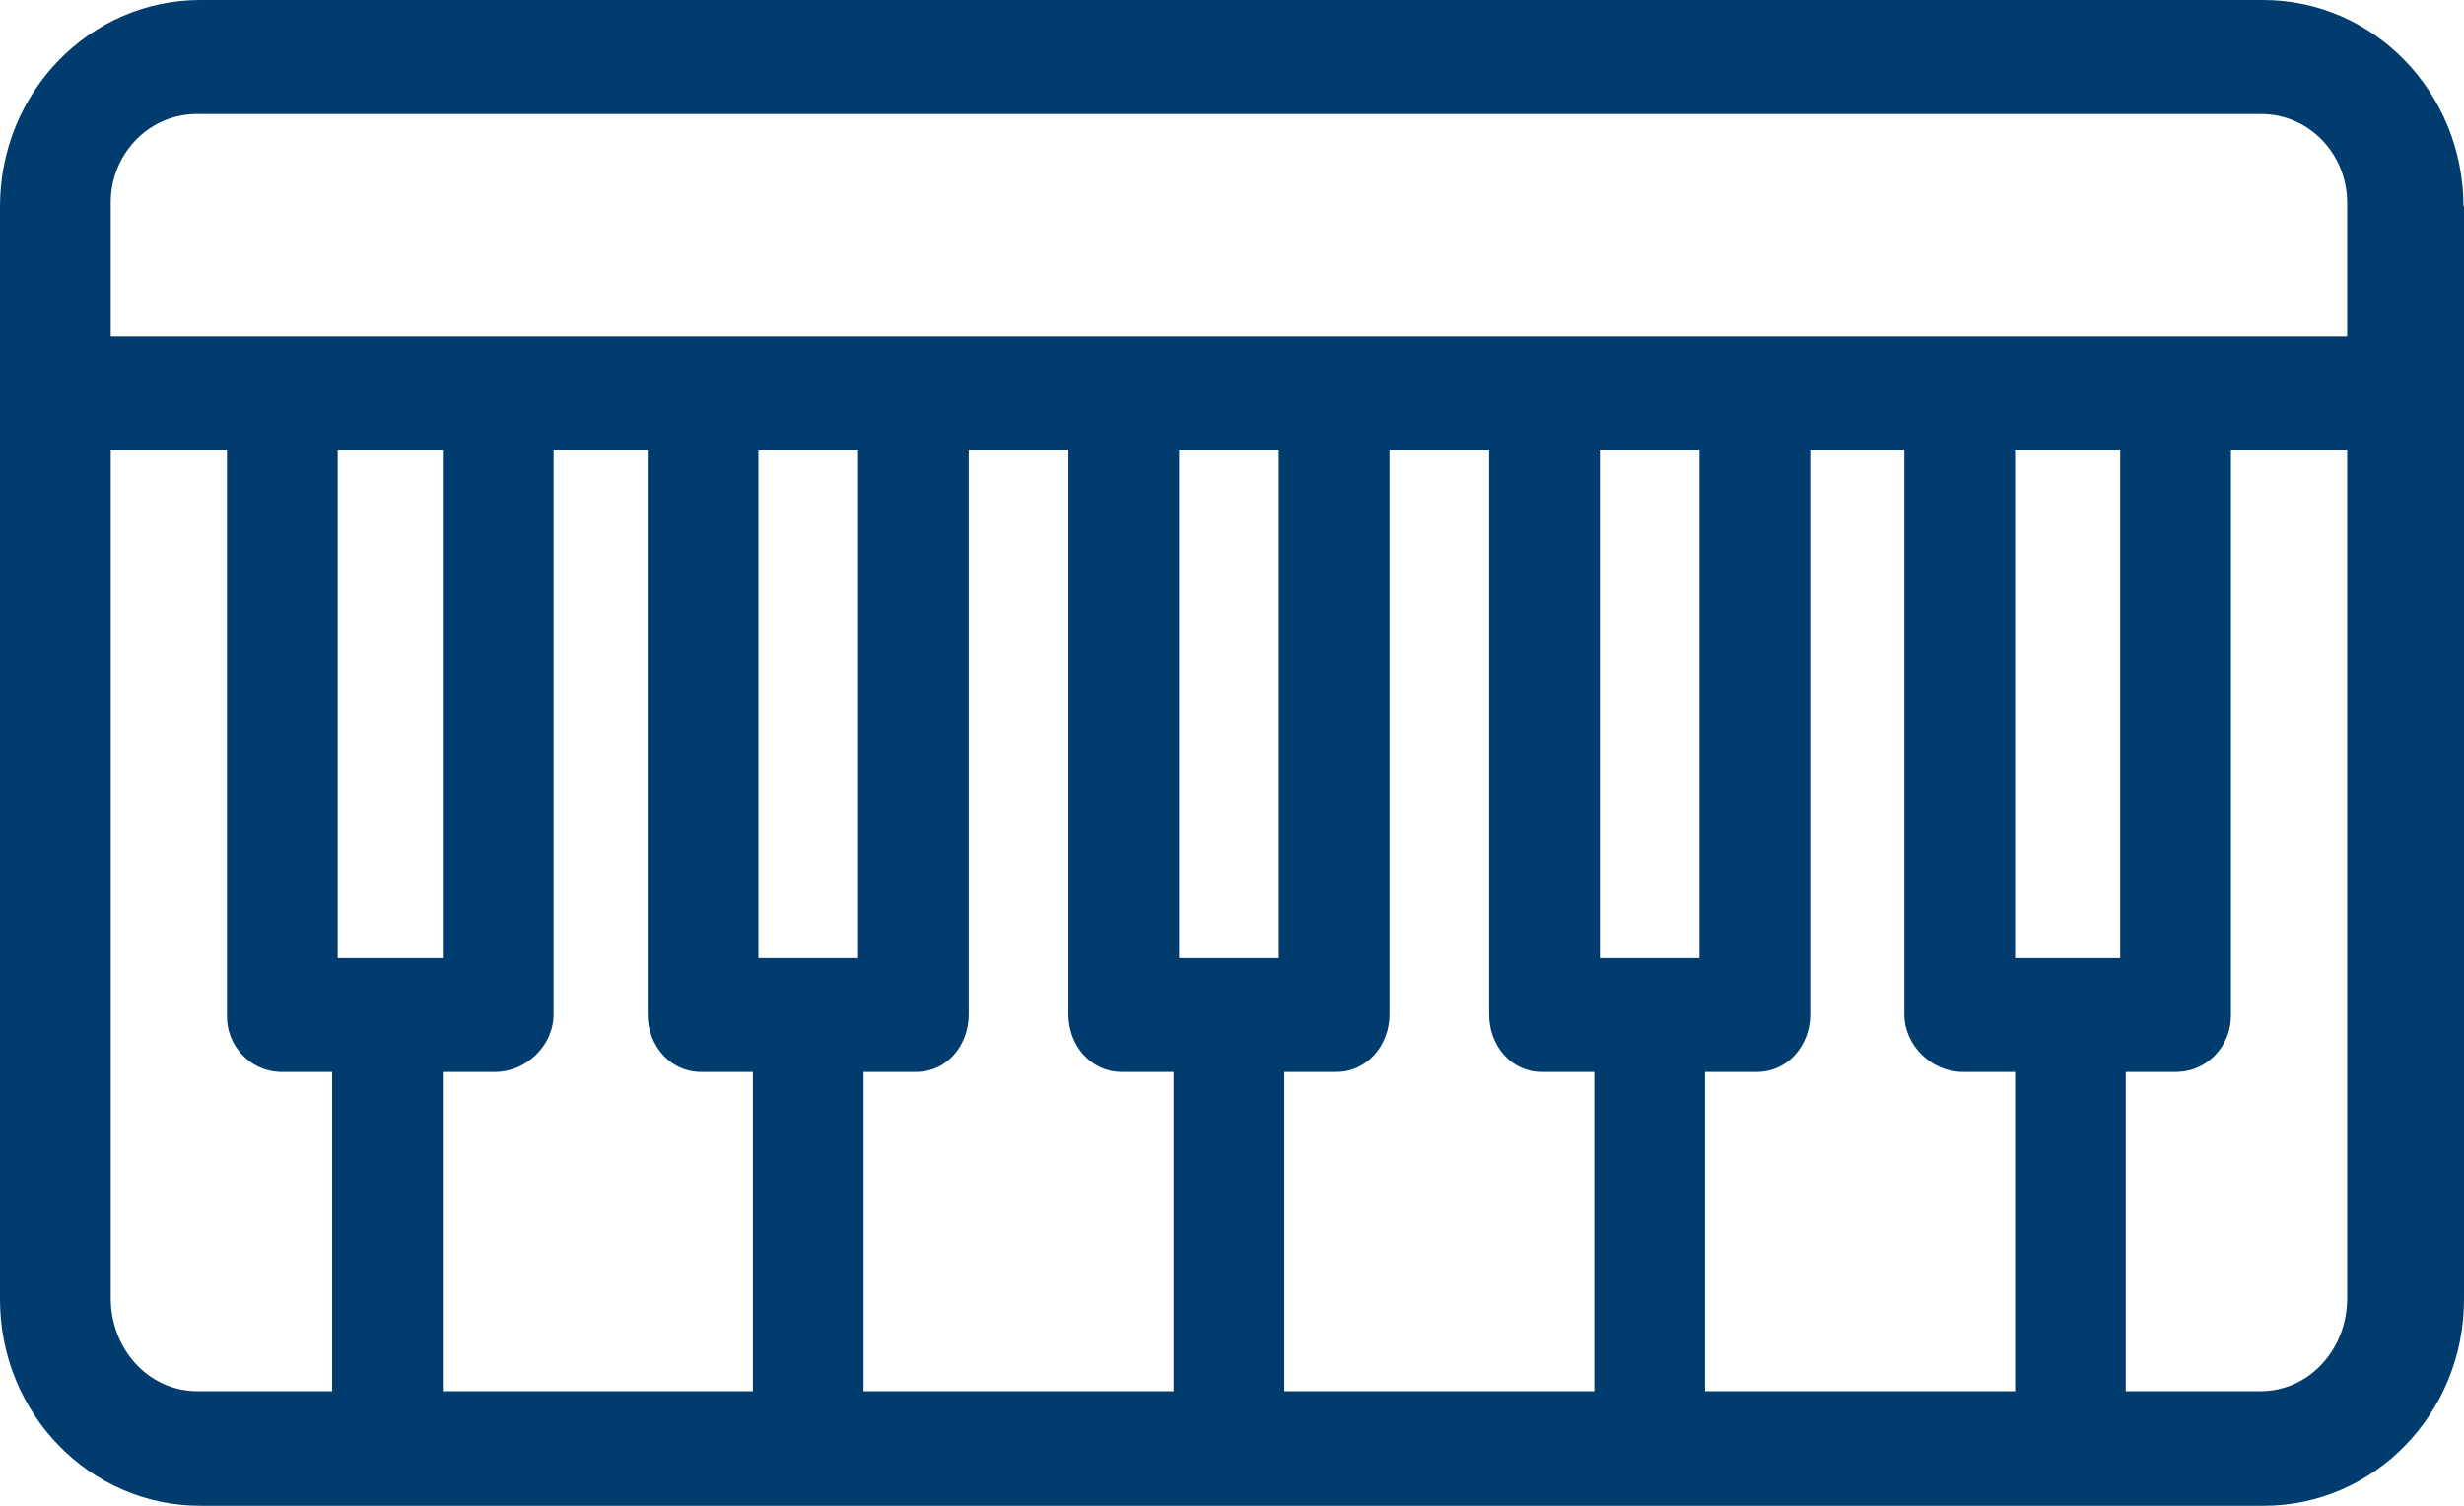 <?xml version="1.0" encoding="UTF-8"?>
<svg xmlns="http://www.w3.org/2000/svg" width="36" height="22" viewBox="0 0 36 22" fill="none">
  <path d="M35.992 3.016C35.992 1.349 34.682 0 33.064 0H2.928C1.31 0 0 1.349 0 3.016V18.985C0 20.651 1.31 22 2.928 22H33.072C34.69 22 36 20.651 36 18.985V3.016H35.992ZM4.853 20.326H2.887C2.168 20.326 1.618 19.709 1.618 18.968V6.581H3.316V14.819C3.3 15.269 3.648 15.644 4.084 15.661C4.093 15.661 4.093 15.661 4.101 15.661H4.853V20.326ZM11 20.326H6.47V15.661H7.239C7.684 15.661 8.088 15.277 8.088 14.819V6.581H9.463V14.819C9.463 15.277 9.795 15.661 10.239 15.661H11V20.326ZM4.934 13.995V6.581H6.47V13.995H4.934ZM12.537 13.995H11.081V6.581H12.537V13.995ZM17.147 20.326H12.617V15.661H13.386C13.831 15.661 14.154 15.277 14.154 14.819V6.581H15.61V14.819C15.61 15.277 15.942 15.661 16.386 15.661H17.147V20.326ZM18.683 13.995H17.228V6.581H18.683V13.995ZM23.294 20.326H18.764V15.661H19.525C19.969 15.661 20.301 15.277 20.301 14.819V6.581H21.757V14.819C21.757 15.277 22.08 15.661 22.525 15.661H23.294V20.326ZM24.83 13.995H23.375V6.581H24.83V13.995ZM29.441 20.326H24.911V15.661H25.672C26.116 15.661 26.448 15.277 26.448 14.819V6.581H27.823V14.819C27.823 15.277 28.227 15.661 28.672 15.661H29.441V20.326ZM30.977 13.995H29.441V6.581H30.977V13.995ZM34.293 18.968C34.293 19.709 33.743 20.326 33.024 20.326H31.058V15.661H31.81C32.247 15.652 32.595 15.286 32.595 14.836C32.595 14.828 32.595 14.828 32.595 14.819V6.581H34.293V18.968ZM34.293 2.991V4.915H1.618V2.991C1.601 2.274 2.151 1.683 2.847 1.666C2.863 1.666 2.871 1.666 2.887 1.666H33.024C33.719 1.658 34.285 2.232 34.293 2.949C34.293 2.966 34.293 2.974 34.293 2.991Z" fill="#003D6E"></path>
</svg>
